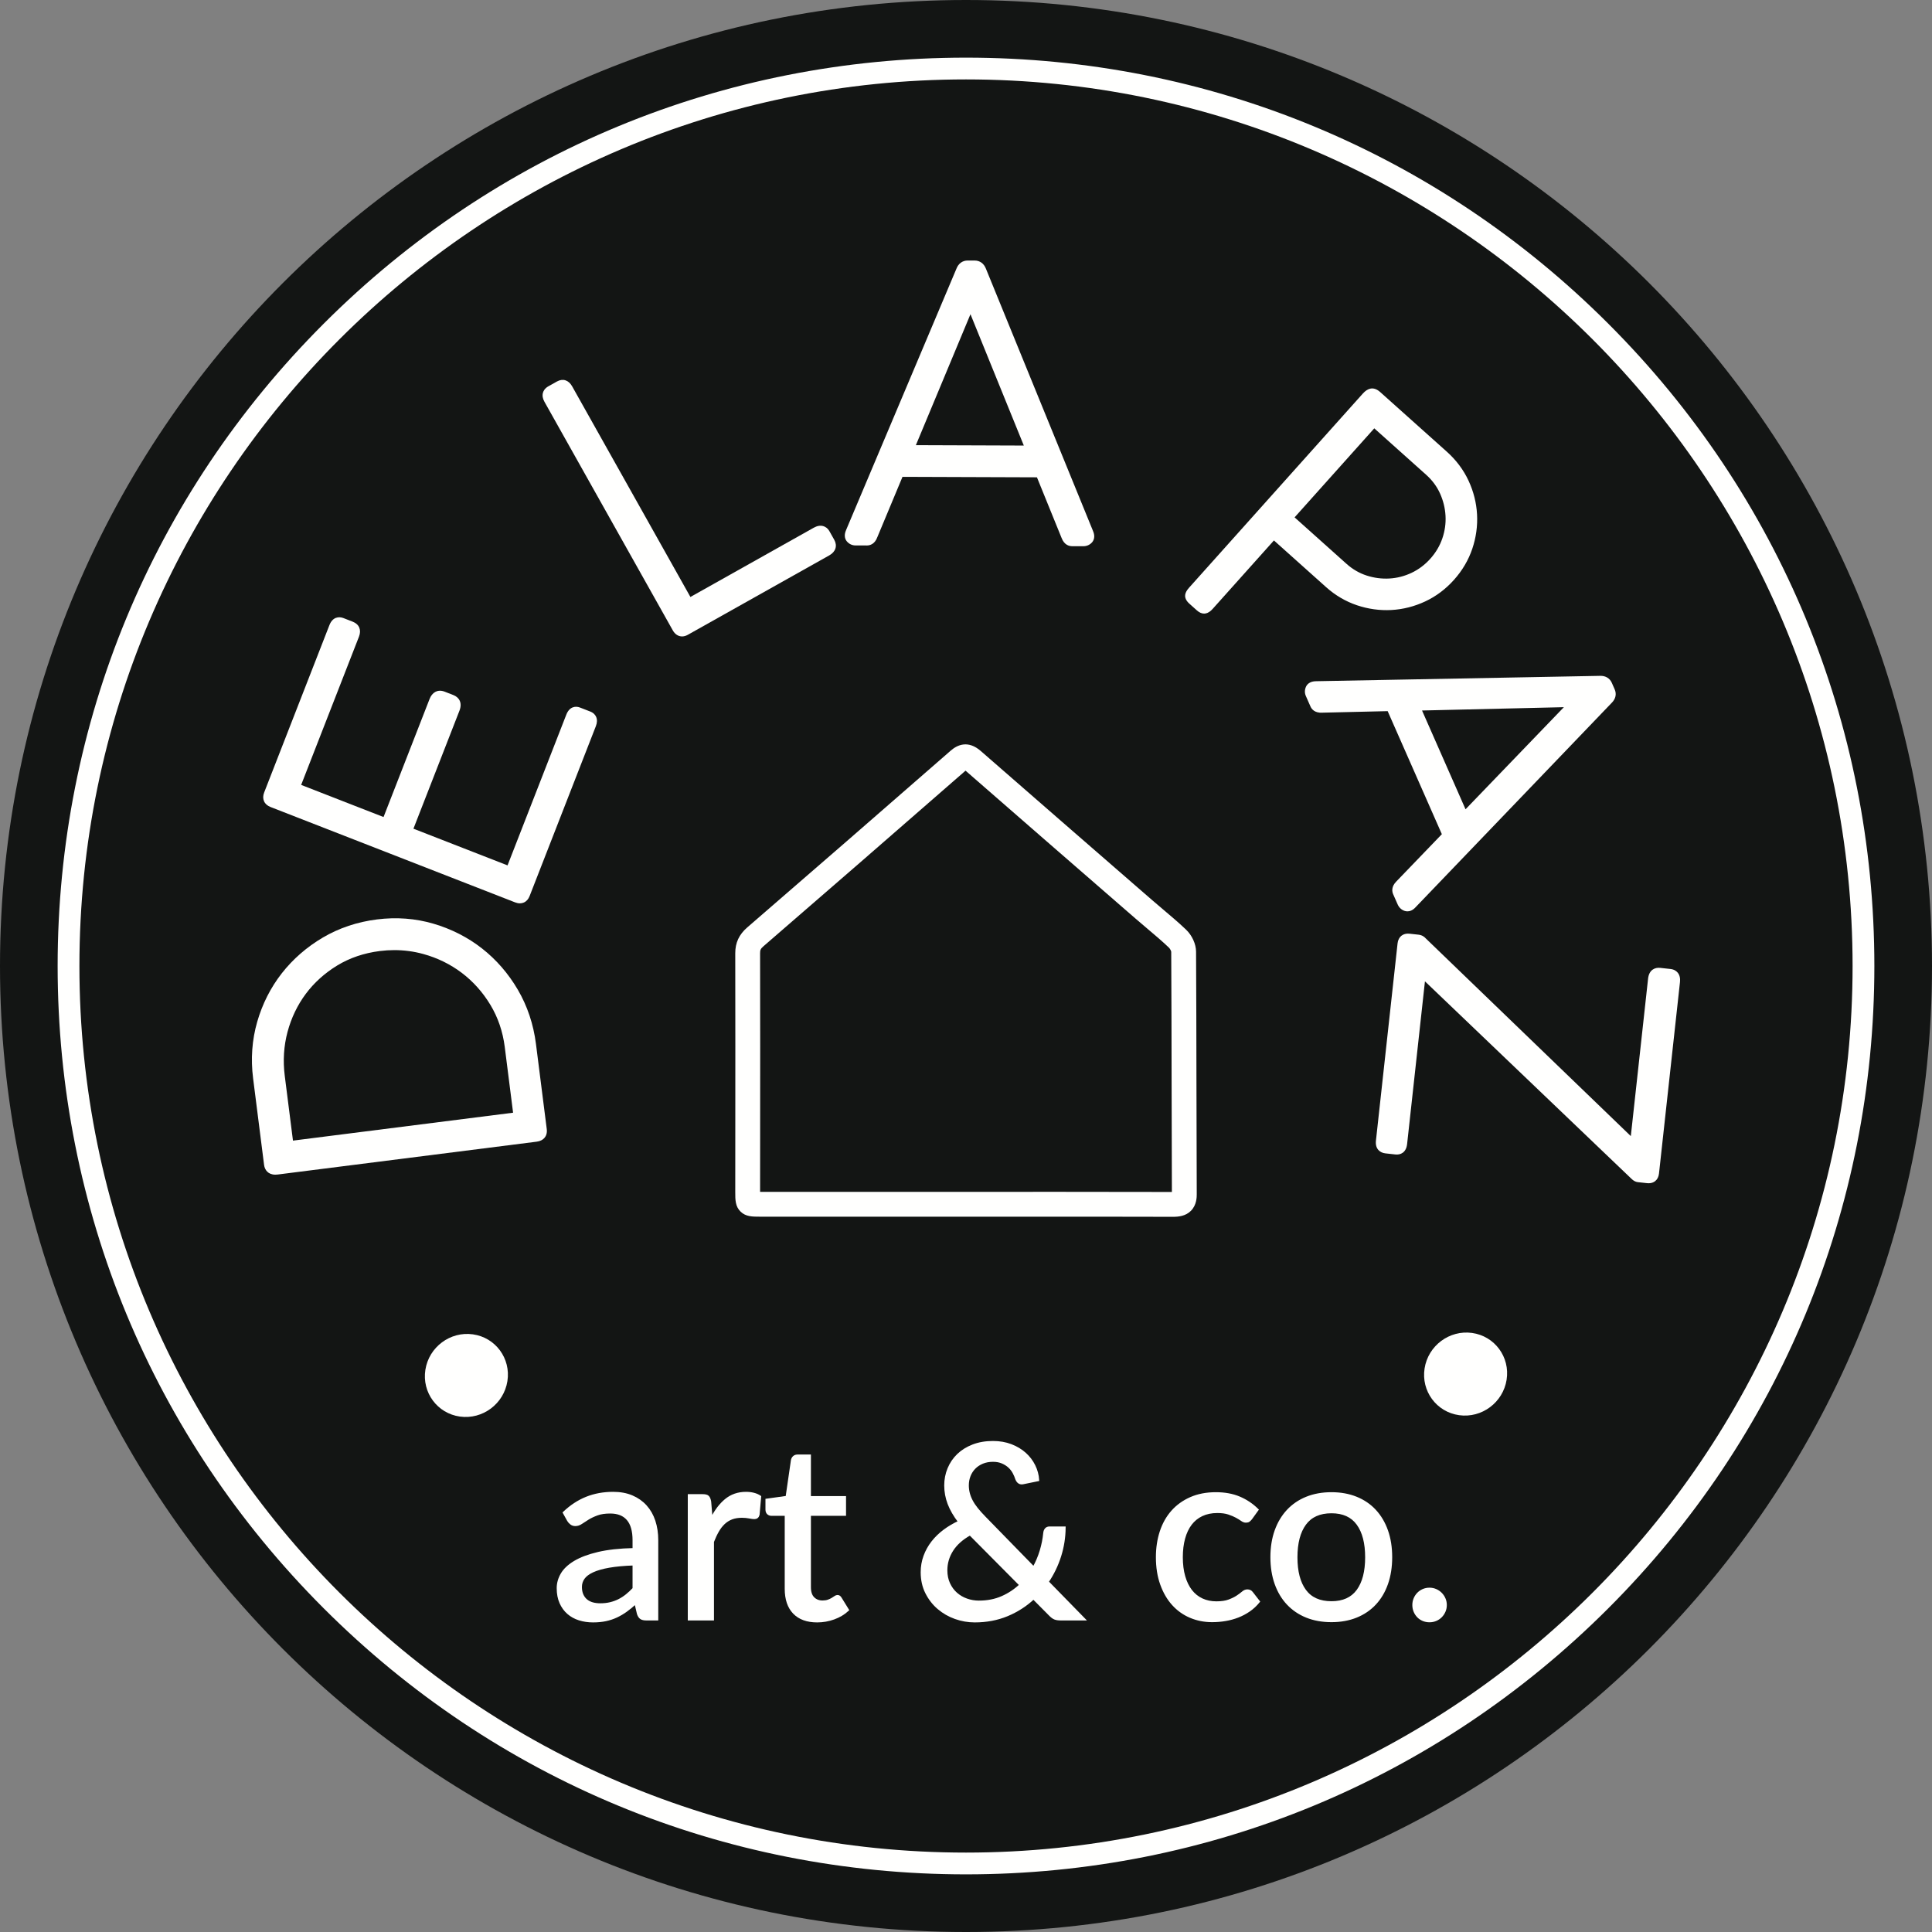 <?xml version="1.0" encoding="UTF-8"?>
<svg width="400px" height="400px" viewBox="0 0 400 400" version="1.1" xmlns="http://www.w3.org/2000/svg" xmlns:xlink="http://www.w3.org/1999/xlink">
    <rect x="0" y="0" width="400" height="400" fill="#808080" stroke="none"/>
    <title>De la Paz Art&amp;Co. OK</title>
    <g id="Page-4" stroke="none" stroke-width="1" fill="none" fill-rule="evenodd">
        <g id="De-la-Paz-Art&amp;Co.-OK" transform="translate(0, -0)">
            <path d="M400,200 C400,310.457 310.457,400 200,400 C89.543,400 0,310.457 0,200 C0,89.543 89.543,0 200,0 C310.457,0 400,89.543 400,200" id="Fill-1" fill="#131514"></path>
            <path d="M200,16.442 C98.786,16.442 16.442,98.786 16.442,200 C16.442,301.214 98.786,383.558 200,383.558 C301.214,383.558 383.558,301.214 383.558,200 C383.558,98.786 301.214,16.442 200,16.442 M200,388.067 C149.765,388.067 102.538,368.505 67.017,332.983 C31.495,297.463 11.933,250.235 11.933,200 C11.933,149.765 31.495,102.537 67.017,67.017 C102.538,31.495 149.765,11.933 200,11.933 C250.235,11.933 297.463,31.495 332.983,67.017 C368.504,102.537 388.067,149.765 388.067,200 C388.067,250.235 368.504,297.463 332.983,332.983 C297.463,368.505 250.235,388.067 200,388.067" id="Fill-3" fill="#FFFFFE"></path>
            <path d="M81.634,196.71 C83.685,196.71 85.703,196.982 87.664,197.523 C90.577,198.327 93.248,199.637 95.602,201.416 C97.955,203.198 99.948,205.425 101.524,208.036 C103.096,210.638 104.097,213.566 104.5,216.737 L106.229,230.374 L60.656,236.151 L58.956,222.743 C58.559,219.614 58.753,216.55 59.532,213.638 C60.314,210.726 61.587,208.076 63.318,205.757 C65.049,203.439 67.24,201.465 69.827,199.889 C72.405,198.32 75.37,197.315 78.639,196.901 C79.643,196.774 80.642,196.71 81.634,196.71 L81.634,196.71 Z M110.967,216.149 C110.45,212.072 109.189,208.296 107.218,204.924 C105.25,201.561 102.756,198.685 99.807,196.376 C96.855,194.065 93.471,192.338 89.746,191.243 C86.008,190.145 82.071,189.848 78.041,190.358 C73.964,190.874 70.2,192.134 66.852,194.104 C63.517,196.068 60.656,198.558 58.344,201.509 C56.031,204.466 54.317,207.851 53.248,211.571 C52.176,215.303 51.892,219.237 52.403,223.264 L54.675,241.184 C54.804,242.197 55.489,243.203 57.014,243.203 C57.168,243.203 57.331,243.192 57.502,243.171 L111.108,236.373 C111.825,236.283 112.378,236.008 112.751,235.556 C113.018,235.231 113.313,234.657 113.2,233.763 L110.967,216.149 Z" id="Fill-5" fill="#FFFFFE"></path>
            <path d="M122.214,147.32 L120.075,146.486 C119.129,146.119 117.891,146.312 117.247,147.963 L105.081,179.168 L85.599,171.572 L95.125,147.14 C95.809,145.385 94.933,144.323 93.885,143.914 L92.032,143.191 C91.167,142.855 90.511,143.04 90.116,143.256 C89.604,143.536 89.206,144.03 88.935,144.728 L79.409,169.158 L62.352,162.507 L74.326,131.801 C74.863,130.42 74.367,129.239 73.031,128.717 L71.105,127.967 C70.126,127.585 68.851,127.767 68.207,129.416 L54.694,164.072 C54.436,164.733 54.426,165.342 54.664,165.883 C54.901,166.423 55.356,166.827 56.016,167.085 L106.644,186.825 L106.645,186.825 C106.989,186.96 107.32,187.027 107.633,187.027 C107.922,187.027 108.197,186.97 108.455,186.857 C108.996,186.62 109.401,186.164 109.657,185.503 L123.365,150.349 C123.647,149.626 123.667,148.978 123.424,148.423 C123.271,148.075 122.937,147.602 122.214,147.32" id="Fill-7" fill="#FFFFFE"></path>
            <path d="M171.74,110.009 C171.345,109.304 170.812,109.029 170.434,108.923 C169.835,108.755 169.176,108.868 168.477,109.26 L142.942,123.597 L118.452,79.976 C117.725,78.684 116.523,78.303 115.313,78.983 L113.513,79.994 C112.796,80.396 112.518,80.931 112.412,81.31 C112.247,81.894 112.353,82.528 112.726,83.191 L139.292,130.508 C139.754,131.33 140.449,131.766 141.216,131.766 C141.597,131.766 141.997,131.658 142.394,131.436 L171.691,114.986 C173.024,114.238 173.416,112.996 172.714,111.743 L171.74,110.009 Z" id="Fill-9" fill="#FFFFFE"></path>
            <path d="M211.971,92.247 L189.621,92.167 L200.925,65.055 L211.971,92.247 Z M204.129,55.637 C203.713,54.562 202.868,53.944 201.811,53.942 L200.356,53.937 L200.346,53.937 C199.287,53.937 198.439,54.554 198.032,55.601 L175.2,109.676 C174.598,110.985 175.055,111.782 175.377,112.136 C175.838,112.649 176.436,112.922 177.11,112.926 L179.483,112.934 L179.489,112.934 C180.066,112.934 181.11,112.699 181.654,111.188 L186.852,98.725 L214.689,98.823 L219.789,111.375 C220.352,112.858 221.391,113.083 221.959,113.084 L224.254,113.092 L224.269,113.092 C224.982,113.092 225.603,112.825 226.069,112.318 C226.394,111.962 226.853,111.169 226.28,109.893 L204.129,55.637 Z" id="Fill-11" fill="#FFFFFE"></path>
            <path d="M278.787,116.741 L268.031,107.115 L284.528,88.682 L295.284,98.309 C296.531,99.424 297.495,100.728 298.15,102.183 C298.812,103.657 299.192,105.208 299.28,106.793 C299.367,108.37 299.145,109.947 298.618,111.481 C298.093,113.01 297.259,114.42 296.138,115.671 C295.019,116.923 293.71,117.908 292.248,118.599 C290.783,119.292 289.24,119.687 287.66,119.775 C286.078,119.867 284.492,119.657 282.955,119.161 C281.437,118.671 280.034,117.858 278.787,116.741 M280.944,125.311 C283.278,126.098 285.678,126.425 288.075,126.296 C290.475,126.163 292.823,125.568 295.055,124.529 C297.293,123.488 299.304,121.981 301.031,120.051 C302.757,118.122 304.032,115.957 304.822,113.616 C305.608,111.285 305.939,108.886 305.806,106.485 C305.673,104.083 305.078,101.735 304.04,99.507 C302.997,97.268 301.491,95.257 299.562,93.529 L285.76,81.177 C285.061,80.55 284.365,80.315 283.692,80.47 C283.16,80.595 282.657,80.927 282.157,81.486 L246.172,121.692 L246.172,121.692 C245.712,122.207 245.462,122.659 245.387,123.104 C245.218,124.064 246.034,124.795 246.302,125.033 L247.786,126.362 C248.29,126.813 248.797,127.038 249.296,127.038 C249.405,127.038 249.514,127.028 249.622,127.006 C250.118,126.908 250.59,126.602 251.065,126.071 L263.754,111.894 L274.567,121.571 C276.459,123.264 278.604,124.522 280.944,125.311" id="Fill-13" fill="#FFFFFE"></path>
            <path d="M294.417,147.101 L323.784,146.414 L303.424,167.554 L294.417,147.101 Z M298.52,172.71 L289.124,182.469 C287.997,183.586 288.214,184.627 288.443,185.147 L289.369,187.248 C289.658,187.907 290.158,188.371 290.814,188.591 C290.964,188.641 291.163,188.685 291.395,188.685 C291.872,188.685 292.489,188.499 293.114,187.799 L333.69,145.513 C334.515,144.685 334.729,143.689 334.296,142.706 L333.711,141.376 C333.282,140.401 332.363,139.876 331.246,139.928 L272.558,141.036 L272.51,141.036 C271.105,141.036 270.573,141.766 270.382,142.198 C270.102,142.829 270.095,143.487 270.365,144.102 L271.322,146.273 C271.552,146.8 272.192,147.657 273.8,147.55 L287.3,147.234 L298.52,172.71 Z" id="Fill-15" fill="#FFFFFE"></path>
            <path d="M347.364,201.395 C347.119,201.09 346.657,200.707 345.855,200.62 L343.725,200.386 C342.642,200.265 341.418,200.786 341.218,202.606 L337.643,235.22 L295.15,194.25 C294.886,193.948 294.423,193.597 293.661,193.513 L291.834,193.313 C290.48,193.16 289.503,193.948 289.353,195.305 L284.874,236.162 C284.684,237.921 285.759,238.673 286.829,238.792 L288.924,239.022 C289.96,239.136 291.134,238.629 291.327,236.866 L295.02,203.176 L337.78,244.059 C338.19,244.465 338.628,244.698 339.09,244.751 L340.993,244.959 C341.11,244.972 341.224,244.978 341.334,244.978 C341.866,244.978 342.322,244.828 342.692,244.532 C343.138,244.173 343.403,243.647 343.477,242.967 L347.821,203.33 C347.908,202.532 347.755,201.882 347.364,201.395" id="Fill-17" fill="#FFFFFE"></path>
            <path d="M304.774,275.971 C300.085,275.321 295.685,278.606 294.947,283.308 C294.209,288.01 297.412,292.349 302.101,293 C306.791,293.651 311.19,290.365 311.928,285.663 C312.667,280.961 309.463,276.622 304.774,275.971" id="Fill-19" fill="#FFFFFE"></path>
            <path d="M97.899,276.258 C93.209,275.608 88.81,278.893 88.071,283.595 C87.333,288.297 90.537,292.636 95.226,293.287 C99.915,293.937 104.315,290.653 105.053,285.95 C105.791,281.248 102.588,276.909 97.899,276.258" id="Fill-21" fill="#FFFFFE"></path>
            <path d="M131.213,328.912 C130.725,329.434 130.228,329.896 129.724,330.3 C129.219,330.704 128.689,331.045 128.133,331.323 C127.577,331.6 126.984,331.815 126.353,331.966 C125.722,332.119 125.027,332.194 124.27,332.194 C123.698,332.194 123.168,332.127 122.679,331.993 C122.192,331.857 121.767,331.643 121.405,331.348 C121.043,331.054 120.757,330.675 120.547,330.212 C120.336,329.75 120.231,329.198 120.231,328.559 C120.231,327.885 120.424,327.275 120.811,326.729 C121.198,326.182 121.83,325.706 122.705,325.302 C123.58,324.898 124.716,324.574 126.113,324.33 C127.51,324.086 129.21,323.93 131.213,323.863 L131.213,328.912 Z M133.687,311.846 C132.913,310.988 131.961,310.318 130.834,309.838 C129.706,309.359 128.41,309.119 126.946,309.119 C124.943,309.119 123.105,309.456 121.43,310.129 C119.755,310.802 118.203,311.821 116.772,313.184 L117.656,314.774 C117.807,315.026 118.005,315.245 118.249,315.431 C118.493,315.616 118.783,315.709 119.12,315.709 C119.54,315.709 119.949,315.573 120.344,315.305 C120.74,315.035 121.203,314.736 121.733,314.408 C122.263,314.08 122.894,313.781 123.626,313.511 C124.359,313.242 125.263,313.108 126.341,313.108 C127.939,313.108 129.151,313.587 129.976,314.547 C130.801,315.506 131.213,316.954 131.213,318.889 L131.213,320.758 C128.301,320.825 125.849,321.094 123.854,321.566 C121.859,322.037 120.244,322.642 119.006,323.383 C117.77,324.124 116.877,324.961 116.33,325.895 C115.783,326.83 115.51,327.801 115.51,328.811 C115.51,329.955 115.699,330.957 116.078,331.815 C116.456,332.674 116.974,333.389 117.631,333.961 C118.287,334.534 119.057,334.958 119.94,335.236 C120.824,335.513 121.771,335.653 122.781,335.653 C123.74,335.653 124.615,335.568 125.406,335.4 C126.197,335.232 126.942,334.984 127.641,334.655 C128.339,334.328 129.008,333.932 129.648,333.469 C130.287,333.006 130.935,332.472 131.592,331.866 L132.122,334.113 C132.273,334.55 132.476,334.849 132.728,335.009 C132.98,335.169 133.35,335.249 133.839,335.249 L136.035,335.249 L136.035,318.889 C136.035,317.442 135.837,316.121 135.442,314.925 C135.046,313.731 134.461,312.704 133.687,311.846 L133.687,311.846 Z" id="Fill-23" fill="#FFFFFE"></path>
            <path d="M131.213,328.912 C130.725,329.434 130.228,329.896 129.724,330.3 C129.219,330.704 128.689,331.045 128.133,331.323 C127.577,331.6 126.984,331.815 126.353,331.966 C125.722,332.119 125.027,332.194 124.27,332.194 C123.698,332.194 123.168,332.127 122.679,331.993 C122.192,331.857 121.767,331.643 121.405,331.348 C121.043,331.054 120.757,330.675 120.547,330.212 C120.336,329.75 120.231,329.198 120.231,328.559 C120.231,327.885 120.424,327.275 120.811,326.729 C121.198,326.182 121.83,325.706 122.705,325.302 C123.58,324.898 124.716,324.574 126.113,324.33 C127.51,324.086 129.21,323.93 131.213,323.863 L131.213,328.912 Z M133.687,311.846 C132.913,310.988 131.961,310.318 130.834,309.838 C129.706,309.359 128.41,309.119 126.946,309.119 C124.943,309.119 123.105,309.456 121.43,310.129 C119.755,310.802 118.203,311.821 116.772,313.184 L117.656,314.774 C117.807,315.026 118.005,315.245 118.249,315.431 C118.493,315.616 118.783,315.709 119.12,315.709 C119.54,315.709 119.949,315.573 120.344,315.305 C120.74,315.035 121.203,314.736 121.733,314.408 C122.263,314.08 122.894,313.781 123.626,313.511 C124.359,313.242 125.263,313.108 126.341,313.108 C127.939,313.108 129.151,313.587 129.976,314.547 C130.801,315.506 131.213,316.954 131.213,318.889 L131.213,320.758 C128.301,320.825 125.849,321.094 123.854,321.566 C121.859,322.037 120.244,322.642 119.006,323.383 C117.77,324.124 116.877,324.961 116.33,325.895 C115.783,326.83 115.51,327.801 115.51,328.811 C115.51,329.955 115.699,330.957 116.078,331.815 C116.456,332.674 116.974,333.389 117.631,333.961 C118.287,334.534 119.057,334.958 119.94,335.236 C120.824,335.513 121.771,335.653 122.781,335.653 C123.74,335.653 124.615,335.568 125.406,335.4 C126.197,335.232 126.942,334.984 127.641,334.655 C128.339,334.328 129.008,333.932 129.648,333.469 C130.287,333.006 130.935,332.472 131.592,331.866 L132.122,334.113 C132.273,334.55 132.476,334.849 132.728,335.009 C132.98,335.169 133.35,335.249 133.839,335.249 L136.035,335.249 L136.035,318.889 C136.035,317.442 135.837,316.121 135.442,314.925 C135.046,313.731 134.461,312.704 133.687,311.846 Z" id="Stroke-25" stroke="#FFFFFE" stroke-width="0.5"></path>
            <path d="M154.464,309.119 C152.832,309.119 151.435,309.599 150.274,310.558 C149.112,311.517 148.119,312.839 147.294,314.522 L146.992,310.911 C146.907,310.424 146.768,310.083 146.575,309.889 C146.382,309.695 146.015,309.599 145.477,309.599 L142.649,309.599 L142.649,335.249 L147.572,335.249 L147.572,319.192 C147.892,318.368 148.237,317.631 148.608,316.983 C148.978,316.336 149.403,315.788 149.883,315.342 C150.362,314.896 150.905,314.56 151.51,314.332 C152.116,314.105 152.815,313.992 153.606,313.992 C154.145,313.992 154.649,314.038 155.121,314.131 C155.592,314.224 155.945,314.269 156.181,314.269 C156.619,314.269 156.897,314.042 157.015,313.588 L157.342,309.876 C156.972,309.624 156.539,309.434 156.043,309.309 C155.546,309.182 155.02,309.119 154.464,309.119" id="Fill-27" fill="#FFFFFE"></path>
            <path d="M154.464,309.119 C152.832,309.119 151.435,309.599 150.274,310.558 C149.112,311.517 148.119,312.839 147.294,314.522 L146.992,310.911 C146.907,310.424 146.768,310.083 146.575,309.889 C146.382,309.695 146.015,309.599 145.477,309.599 L142.649,309.599 L142.649,335.249 L147.572,335.249 L147.572,319.192 C147.892,318.368 148.237,317.631 148.608,316.983 C148.978,316.336 149.403,315.788 149.883,315.342 C150.362,314.896 150.905,314.56 151.51,314.332 C152.116,314.105 152.815,313.992 153.606,313.992 C154.145,313.992 154.649,314.038 155.121,314.131 C155.592,314.224 155.945,314.269 156.181,314.269 C156.619,314.269 156.897,314.042 157.015,313.588 L157.342,309.876 C156.972,309.624 156.539,309.434 156.043,309.309 C155.546,309.182 155.02,309.119 154.464,309.119 Z" id="Stroke-29" stroke="#FFFFFE" stroke-width="0.5"></path>
            <path d="M173.764,330.591 C173.671,330.515 173.541,330.477 173.372,330.477 C173.238,330.477 173.086,330.536 172.918,330.654 C172.75,330.772 172.548,330.902 172.313,331.045 C172.076,331.189 171.795,331.32 171.467,331.436 C171.139,331.555 170.747,331.613 170.293,331.613 C169.519,331.613 168.883,331.365 168.387,330.869 C167.89,330.372 167.642,329.619 167.642,328.609 L167.642,313.588 L174.913,313.588 L174.913,310.002 L167.642,310.002 L167.642,301.394 L165.142,301.394 C164.839,301.394 164.591,301.473 164.398,301.634 C164.204,301.793 164.074,302.017 164.007,302.303 L162.896,309.952 L158.73,310.532 L158.73,312.527 C158.73,312.881 158.827,313.146 159.02,313.323 C159.214,313.499 159.454,313.588 159.74,313.588 L162.719,313.588 L162.719,328.938 C162.719,331.092 163.278,332.749 164.398,333.911 C165.517,335.072 167.112,335.653 169.182,335.653 C170.377,335.653 171.53,335.451 172.641,335.047 C173.751,334.643 174.711,334.071 175.519,333.33 L174.055,330.957 C173.953,330.789 173.857,330.666 173.764,330.591" id="Fill-31" fill="#FFFFFE"></path>
            <path d="M173.764,330.591 C173.671,330.515 173.541,330.477 173.372,330.477 C173.238,330.477 173.086,330.536 172.918,330.654 C172.75,330.772 172.548,330.902 172.313,331.045 C172.076,331.189 171.795,331.32 171.467,331.436 C171.139,331.555 170.747,331.613 170.293,331.613 C169.519,331.613 168.883,331.365 168.387,330.869 C167.89,330.372 167.642,329.619 167.642,328.609 L167.642,313.588 L174.913,313.588 L174.913,310.002 L167.642,310.002 L167.642,301.394 L165.142,301.394 C164.839,301.394 164.591,301.473 164.398,301.634 C164.204,301.793 164.074,302.017 164.007,302.303 L162.896,309.952 L158.73,310.532 L158.73,312.527 C158.73,312.881 158.827,313.146 159.02,313.323 C159.214,313.499 159.454,313.588 159.74,313.588 L162.719,313.588 L162.719,328.938 C162.719,331.092 163.278,332.749 164.398,333.911 C165.517,335.072 167.112,335.653 169.182,335.653 C170.377,335.653 171.53,335.451 172.641,335.047 C173.751,334.643 174.711,334.071 175.519,333.33 L174.055,330.957 C173.953,330.789 173.857,330.666 173.764,330.591 Z" id="Stroke-33" stroke="#FFFFFE" stroke-width="0.5"></path>
            <path d="M207.48,330.691 C206.05,331.323 204.442,331.638 202.658,331.638 C201.799,331.638 200.962,331.496 200.146,331.209 C199.33,330.923 198.606,330.503 197.975,329.947 C197.344,329.392 196.839,328.706 196.46,327.889 C196.081,327.073 195.892,326.144 195.892,325.1 C195.892,323.619 196.3,322.235 197.117,320.947 C197.933,319.659 199.174,318.553 200.84,317.627 L211.292,328.155 C210.181,329.215 208.91,330.061 207.48,330.691 M219.447,322.184 C220.053,320.274 220.364,318.308 220.38,316.288 L217.326,316.288 C216.989,316.288 216.733,316.39 216.556,316.591 C216.38,316.794 216.274,317.063 216.241,317.4 C216.123,318.629 215.879,319.857 215.508,321.085 C215.138,322.314 214.641,323.484 214.019,324.595 L203.794,314.118 C203.188,313.495 202.666,312.911 202.229,312.363 C201.791,311.816 201.434,311.278 201.156,310.747 C200.878,310.217 200.672,309.687 200.538,309.156 C200.402,308.626 200.335,308.084 200.335,307.529 C200.335,306.821 200.457,306.157 200.701,305.534 C200.945,304.912 201.294,304.369 201.749,303.905 C202.204,303.443 202.755,303.077 203.403,302.807 C204.05,302.538 204.779,302.403 205.586,302.403 C206.31,302.403 206.95,302.522 207.505,302.757 C208.061,302.993 208.536,303.292 208.931,303.653 C209.327,304.016 209.647,304.423 209.891,304.877 C210.135,305.332 210.324,305.778 210.459,306.216 C210.745,306.906 211.199,307.183 211.822,307.049 L214.903,306.418 C214.835,305.391 214.57,304.407 214.107,303.464 C213.644,302.522 213.009,301.689 212.201,300.965 C211.393,300.241 210.43,299.664 209.31,299.235 C208.191,298.806 206.95,298.591 205.586,298.591 C204.055,298.591 202.679,298.828 201.459,299.298 C200.238,299.769 199.207,300.409 198.366,301.217 C197.524,302.025 196.877,302.976 196.422,304.07 C195.967,305.164 195.741,306.325 195.741,307.554 C195.741,308.833 195.971,310.083 196.434,311.303 C196.898,312.523 197.625,313.781 198.619,315.077 C197.508,315.582 196.477,316.187 195.526,316.895 C194.575,317.602 193.754,318.397 193.064,319.28 C192.374,320.164 191.836,321.132 191.449,322.184 C191.062,323.236 190.868,324.342 190.868,325.504 C190.868,327.086 191.184,328.504 191.815,329.757 C192.446,331.012 193.275,332.076 194.302,332.951 C195.328,333.827 196.494,334.495 197.798,334.958 C199.102,335.421 200.436,335.653 201.799,335.653 C204.24,335.653 206.483,335.228 208.528,334.378 C210.573,333.528 212.386,332.362 213.969,330.881 L217.326,334.265 C217.713,334.668 218.062,334.933 218.373,335.059 C218.685,335.186 219.11,335.249 219.649,335.249 L224.445,335.249 L216.872,327.498 C217.982,325.866 218.84,324.095 219.447,322.184" id="Fill-35" fill="#FFFFFE"></path>
            <path d="M207.48,330.691 C206.05,331.323 204.442,331.638 202.658,331.638 C201.799,331.638 200.962,331.496 200.146,331.209 C199.33,330.923 198.606,330.503 197.975,329.947 C197.344,329.392 196.839,328.706 196.46,327.889 C196.081,327.073 195.892,326.144 195.892,325.1 C195.892,323.619 196.3,322.235 197.117,320.947 C197.933,319.659 199.174,318.553 200.84,317.627 L211.292,328.155 C210.181,329.215 208.91,330.061 207.48,330.691 Z M219.447,322.184 C220.053,320.274 220.364,318.308 220.38,316.288 L217.326,316.288 C216.989,316.288 216.733,316.39 216.556,316.591 C216.38,316.794 216.274,317.063 216.241,317.4 C216.123,318.629 215.879,319.857 215.508,321.085 C215.138,322.314 214.641,323.484 214.019,324.595 L203.794,314.118 C203.188,313.495 202.666,312.911 202.229,312.363 C201.791,311.816 201.434,311.278 201.156,310.747 C200.878,310.217 200.672,309.687 200.538,309.156 C200.402,308.626 200.335,308.084 200.335,307.529 C200.335,306.821 200.457,306.157 200.701,305.534 C200.945,304.912 201.294,304.369 201.749,303.905 C202.204,303.443 202.755,303.077 203.403,302.807 C204.05,302.538 204.779,302.403 205.586,302.403 C206.31,302.403 206.95,302.522 207.505,302.757 C208.061,302.993 208.536,303.292 208.931,303.653 C209.327,304.016 209.647,304.423 209.891,304.877 C210.135,305.332 210.324,305.778 210.459,306.216 C210.745,306.906 211.199,307.183 211.822,307.049 L214.903,306.418 C214.835,305.391 214.57,304.407 214.107,303.464 C213.644,302.522 213.009,301.689 212.201,300.965 C211.393,300.241 210.43,299.664 209.31,299.235 C208.191,298.806 206.95,298.591 205.586,298.591 C204.055,298.591 202.679,298.828 201.459,299.298 C200.238,299.769 199.207,300.409 198.366,301.217 C197.524,302.025 196.877,302.976 196.422,304.07 C195.967,305.164 195.741,306.325 195.741,307.554 C195.741,308.833 195.971,310.083 196.434,311.303 C196.898,312.523 197.625,313.781 198.619,315.077 C197.508,315.582 196.477,316.187 195.526,316.895 C194.575,317.602 193.754,318.397 193.064,319.28 C192.374,320.164 191.836,321.132 191.449,322.184 C191.062,323.236 190.868,324.342 190.868,325.504 C190.868,327.086 191.184,328.504 191.815,329.757 C192.446,331.012 193.275,332.076 194.302,332.951 C195.328,333.827 196.494,334.495 197.798,334.958 C199.102,335.421 200.436,335.653 201.799,335.653 C204.24,335.653 206.483,335.228 208.528,334.378 C210.573,333.528 212.386,332.362 213.969,330.881 L217.326,334.265 C217.713,334.668 218.062,334.933 218.373,335.059 C218.685,335.186 219.11,335.249 219.649,335.249 L224.445,335.249 L216.872,327.498 C217.982,325.866 218.84,324.095 219.447,322.184 Z" id="Stroke-37" stroke="#FFFFFE" stroke-width="0.5"></path>
            <path d="M258.249,329.316 C257.929,329.316 257.618,329.447 257.315,329.707 C257.012,329.968 256.633,330.25 256.179,330.553 C255.725,330.856 255.152,331.138 254.462,331.399 C253.771,331.66 252.897,331.79 251.836,331.79 C250.742,331.79 249.749,331.584 248.857,331.171 C247.965,330.759 247.208,330.154 246.585,329.354 C245.963,328.554 245.483,327.57 245.146,326.399 C244.809,325.23 244.641,323.896 244.641,322.399 C244.641,320.951 244.801,319.646 245.121,318.486 C245.441,317.324 245.908,316.34 246.522,315.532 C247.136,314.724 247.907,314.102 248.832,313.663 C249.758,313.226 250.826,313.007 252.038,313.007 C252.964,313.007 253.742,313.112 254.374,313.323 C255.005,313.533 255.543,313.761 255.989,314.004 C256.435,314.248 256.806,314.476 257.1,314.686 C257.394,314.896 257.677,315.001 257.946,315.001 C258.215,315.001 258.422,314.947 258.565,314.837 C258.708,314.728 258.855,314.581 259.006,314.395 L260.319,312.577 C259.225,311.5 257.98,310.668 256.582,310.079 C255.185,309.489 253.57,309.194 251.735,309.194 C249.783,309.194 248.05,309.527 246.535,310.192 C245.02,310.857 243.745,311.774 242.71,312.944 C241.675,314.114 240.892,315.506 240.362,317.122 C239.832,318.738 239.567,320.497 239.567,322.399 C239.567,324.486 239.861,326.349 240.451,327.991 C241.039,329.631 241.843,331.016 242.862,332.143 C243.879,333.271 245.083,334.13 246.471,334.719 C247.86,335.307 249.354,335.602 250.953,335.602 C251.878,335.602 252.792,335.526 253.692,335.375 C254.592,335.224 255.455,334.989 256.28,334.668 C257.104,334.348 257.883,333.936 258.615,333.431 C259.347,332.927 260.007,332.312 260.597,331.588 L259.183,329.77 C258.964,329.468 258.653,329.316 258.249,329.316" id="Fill-39" fill="#FFFFFE"></path>
            <path d="M258.249,329.316 C257.929,329.316 257.618,329.447 257.315,329.707 C257.012,329.968 256.633,330.25 256.179,330.553 C255.725,330.856 255.152,331.138 254.462,331.399 C253.771,331.66 252.897,331.79 251.836,331.79 C250.742,331.79 249.749,331.584 248.857,331.171 C247.965,330.759 247.208,330.154 246.585,329.354 C245.963,328.554 245.483,327.57 245.146,326.399 C244.809,325.23 244.641,323.896 244.641,322.399 C244.641,320.951 244.801,319.646 245.121,318.486 C245.441,317.324 245.908,316.34 246.522,315.532 C247.136,314.724 247.907,314.102 248.832,313.663 C249.758,313.226 250.826,313.007 252.038,313.007 C252.964,313.007 253.742,313.112 254.374,313.323 C255.005,313.533 255.543,313.761 255.989,314.004 C256.435,314.248 256.806,314.476 257.1,314.686 C257.394,314.896 257.677,315.001 257.946,315.001 C258.215,315.001 258.422,314.947 258.565,314.837 C258.708,314.728 258.855,314.581 259.006,314.395 L260.319,312.577 C259.225,311.5 257.98,310.668 256.582,310.079 C255.185,309.489 253.57,309.194 251.735,309.194 C249.783,309.194 248.05,309.527 246.535,310.192 C245.02,310.857 243.745,311.774 242.71,312.944 C241.675,314.114 240.892,315.506 240.362,317.122 C239.832,318.738 239.567,320.497 239.567,322.399 C239.567,324.486 239.861,326.349 240.451,327.991 C241.039,329.631 241.843,331.016 242.862,332.143 C243.879,333.271 245.083,334.13 246.471,334.719 C247.86,335.307 249.354,335.602 250.953,335.602 C251.878,335.602 252.792,335.526 253.692,335.375 C254.592,335.224 255.455,334.989 256.28,334.668 C257.104,334.348 257.883,333.936 258.615,333.431 C259.347,332.927 260.007,332.312 260.597,331.588 L259.183,329.77 C258.964,329.468 258.653,329.316 258.249,329.316 Z" id="Stroke-41" stroke="#FFFFFE" stroke-width="0.5"></path>
            <path d="M281.096,329.316 C279.901,330.948 278.092,331.765 275.669,331.765 C273.211,331.765 271.381,330.948 270.178,329.316 C268.974,327.683 268.373,325.386 268.373,322.424 C268.373,319.461 268.974,317.16 270.178,315.519 C271.381,313.878 273.211,313.057 275.669,313.057 C278.092,313.057 279.901,313.878 281.096,315.519 C282.291,317.16 282.889,319.461 282.889,322.424 C282.889,325.386 282.291,327.683 281.096,329.316 M284.669,312.767 C283.6,311.614 282.304,310.731 280.781,310.117 C279.257,309.502 277.553,309.194 275.669,309.194 C273.767,309.194 272.054,309.502 270.531,310.117 C269.008,310.731 267.707,311.614 266.63,312.767 C265.553,313.921 264.725,315.309 264.144,316.933 C263.563,318.557 263.273,320.379 263.273,322.399 C263.273,324.418 263.563,326.245 264.144,327.877 C264.725,329.51 265.553,330.898 266.63,332.042 C267.707,333.187 269.008,334.066 270.531,334.681 C272.054,335.294 273.767,335.602 275.669,335.602 C277.553,335.602 279.257,335.294 280.781,334.681 C282.304,334.066 283.6,333.187 284.669,332.042 C285.737,330.898 286.558,329.51 287.131,327.877 C287.702,326.245 287.989,324.418 287.989,322.399 C287.989,320.379 287.702,318.557 287.131,316.933 C286.558,315.309 285.737,313.921 284.669,312.767" id="Fill-43" fill="#FFFFFE"></path>
            <path d="M281.096,329.316 C279.901,330.948 278.092,331.765 275.669,331.765 C273.211,331.765 271.381,330.948 270.178,329.316 C268.974,327.683 268.373,325.386 268.373,322.424 C268.373,319.461 268.974,317.16 270.178,315.519 C271.381,313.878 273.211,313.057 275.669,313.057 C278.092,313.057 279.901,313.878 281.096,315.519 C282.291,317.16 282.889,319.461 282.889,322.424 C282.889,325.386 282.291,327.683 281.096,329.316 Z M284.669,312.767 C283.6,311.614 282.304,310.731 280.781,310.117 C279.257,309.502 277.553,309.194 275.669,309.194 C273.767,309.194 272.054,309.502 270.531,310.117 C269.008,310.731 267.707,311.614 266.63,312.767 C265.553,313.921 264.725,315.309 264.144,316.933 C263.563,318.557 263.273,320.379 263.273,322.399 C263.273,324.418 263.563,326.245 264.144,327.877 C264.725,329.51 265.553,330.898 266.63,332.042 C267.707,333.187 269.008,334.066 270.531,334.681 C272.054,335.294 273.767,335.602 275.669,335.602 C277.553,335.602 279.257,335.294 280.781,334.681 C282.304,334.066 283.6,333.187 284.669,332.042 C285.737,330.898 286.558,329.51 287.131,327.877 C287.702,326.245 287.989,324.418 287.989,322.399 C287.989,320.379 287.702,318.557 287.131,316.933 C286.558,315.309 285.737,313.921 284.669,312.767 Z" id="Stroke-45" stroke="#FFFFFE" stroke-width="0.5"></path>
            <path d="M299.033,331.007 C298.856,330.603 298.617,330.25 298.314,329.947 C298.011,329.644 297.657,329.405 297.254,329.227 C296.85,329.051 296.421,328.963 295.966,328.963 C295.494,328.963 295.057,329.051 294.653,329.227 C294.249,329.405 293.899,329.644 293.606,329.947 C293.311,330.25 293.079,330.603 292.911,331.007 C292.743,331.411 292.659,331.841 292.659,332.295 C292.659,332.766 292.743,333.204 292.911,333.608 C293.079,334.012 293.311,334.365 293.606,334.668 C293.899,334.971 294.249,335.207 294.653,335.375 C295.057,335.543 295.494,335.628 295.966,335.628 C296.421,335.628 296.85,335.543 297.254,335.375 C297.657,335.207 298.011,334.971 298.314,334.668 C298.617,334.365 298.856,334.012 299.033,333.608 C299.21,333.204 299.299,332.766 299.299,332.295 C299.299,331.841 299.21,331.411 299.033,331.007" id="Fill-47" fill="#FFFFFE"></path>
            <path d="M299.033,331.007 C298.856,330.603 298.617,330.25 298.314,329.947 C298.011,329.644 297.657,329.405 297.254,329.227 C296.85,329.051 296.421,328.963 295.966,328.963 C295.494,328.963 295.057,329.051 294.653,329.227 C294.249,329.405 293.899,329.644 293.606,329.947 C293.311,330.25 293.079,330.603 292.911,331.007 C292.743,331.411 292.659,331.841 292.659,332.295 C292.659,332.766 292.743,333.204 292.911,333.608 C293.079,334.012 293.311,334.365 293.606,334.668 C293.899,334.971 294.249,335.207 294.653,335.375 C295.057,335.543 295.494,335.628 295.966,335.628 C296.421,335.628 296.85,335.543 297.254,335.375 C297.657,335.207 298.011,334.971 298.314,334.668 C298.617,334.365 298.856,334.012 299.033,333.608 C299.21,333.204 299.299,332.766 299.299,332.295 C299.299,331.841 299.21,331.411 299.033,331.007 Z" id="Stroke-49" stroke="#FFFFFE" stroke-width="0.5"></path>
            <path d="M219.812,246.756 C227.383,246.756 235.048,246.761 242.628,246.784 C242.594,239.145 242.582,231.506 242.569,223.866 C242.554,215.08 242.539,205.994 242.49,197.06 C242.475,196.892 242.26,196.428 242.004,196.186 C240.56,194.814 239.047,193.536 237.444,192.183 C236.653,191.515 235.862,190.847 235.082,190.169 L233.416,188.722 C222.425,179.172 211.061,169.3 199.904,159.559 C184.007,173.435 170.709,184.99 158.079,195.901 C157.461,196.434 157.369,196.704 157.369,197.353 C157.399,210.171 157.388,223.202 157.378,235.803 L157.369,246.76 L157.407,246.76 C169.554,246.762 181.701,246.762 193.847,246.76 L209.499,246.758 C212.906,246.757 216.35,246.756 219.812,246.756 M242.869,251.927 L242.827,251.927 C231.72,251.893 220.423,251.895 209.5,251.901 L199.92,251.903 L199.92,249.332 L199.92,251.903 L193.847,251.903 C181.7,251.905 169.553,251.905 157.406,251.902 C155.734,251.901 154.413,251.901 153.338,250.862 C152.225,249.787 152.226,248.409 152.227,246.813 L152.235,235.798 C152.245,223.201 152.256,210.174 152.227,197.365 C152.223,195.182 153.014,193.48 154.717,192.01 C167.425,181.031 180.81,169.4 196.841,155.406 C198.238,154.187 200.451,153.21 203.059,155.486 C214.284,165.288 225.725,175.227 236.789,184.84 L238.455,186.286 C239.217,186.95 239.99,187.602 240.762,188.254 C242.35,189.595 243.993,190.981 245.545,192.457 C246.803,193.651 247.623,195.447 247.632,197.031 C247.682,205.975 247.697,215.066 247.712,223.858 C247.724,231.653 247.737,239.449 247.773,247.245 C247.775,247.795 247.783,249.467 246.563,250.69 C245.474,251.78 244.023,251.927 242.869,251.927" id="Fill-51" fill="#FFFFFE"></path>
        </g>
    </g>
</svg>